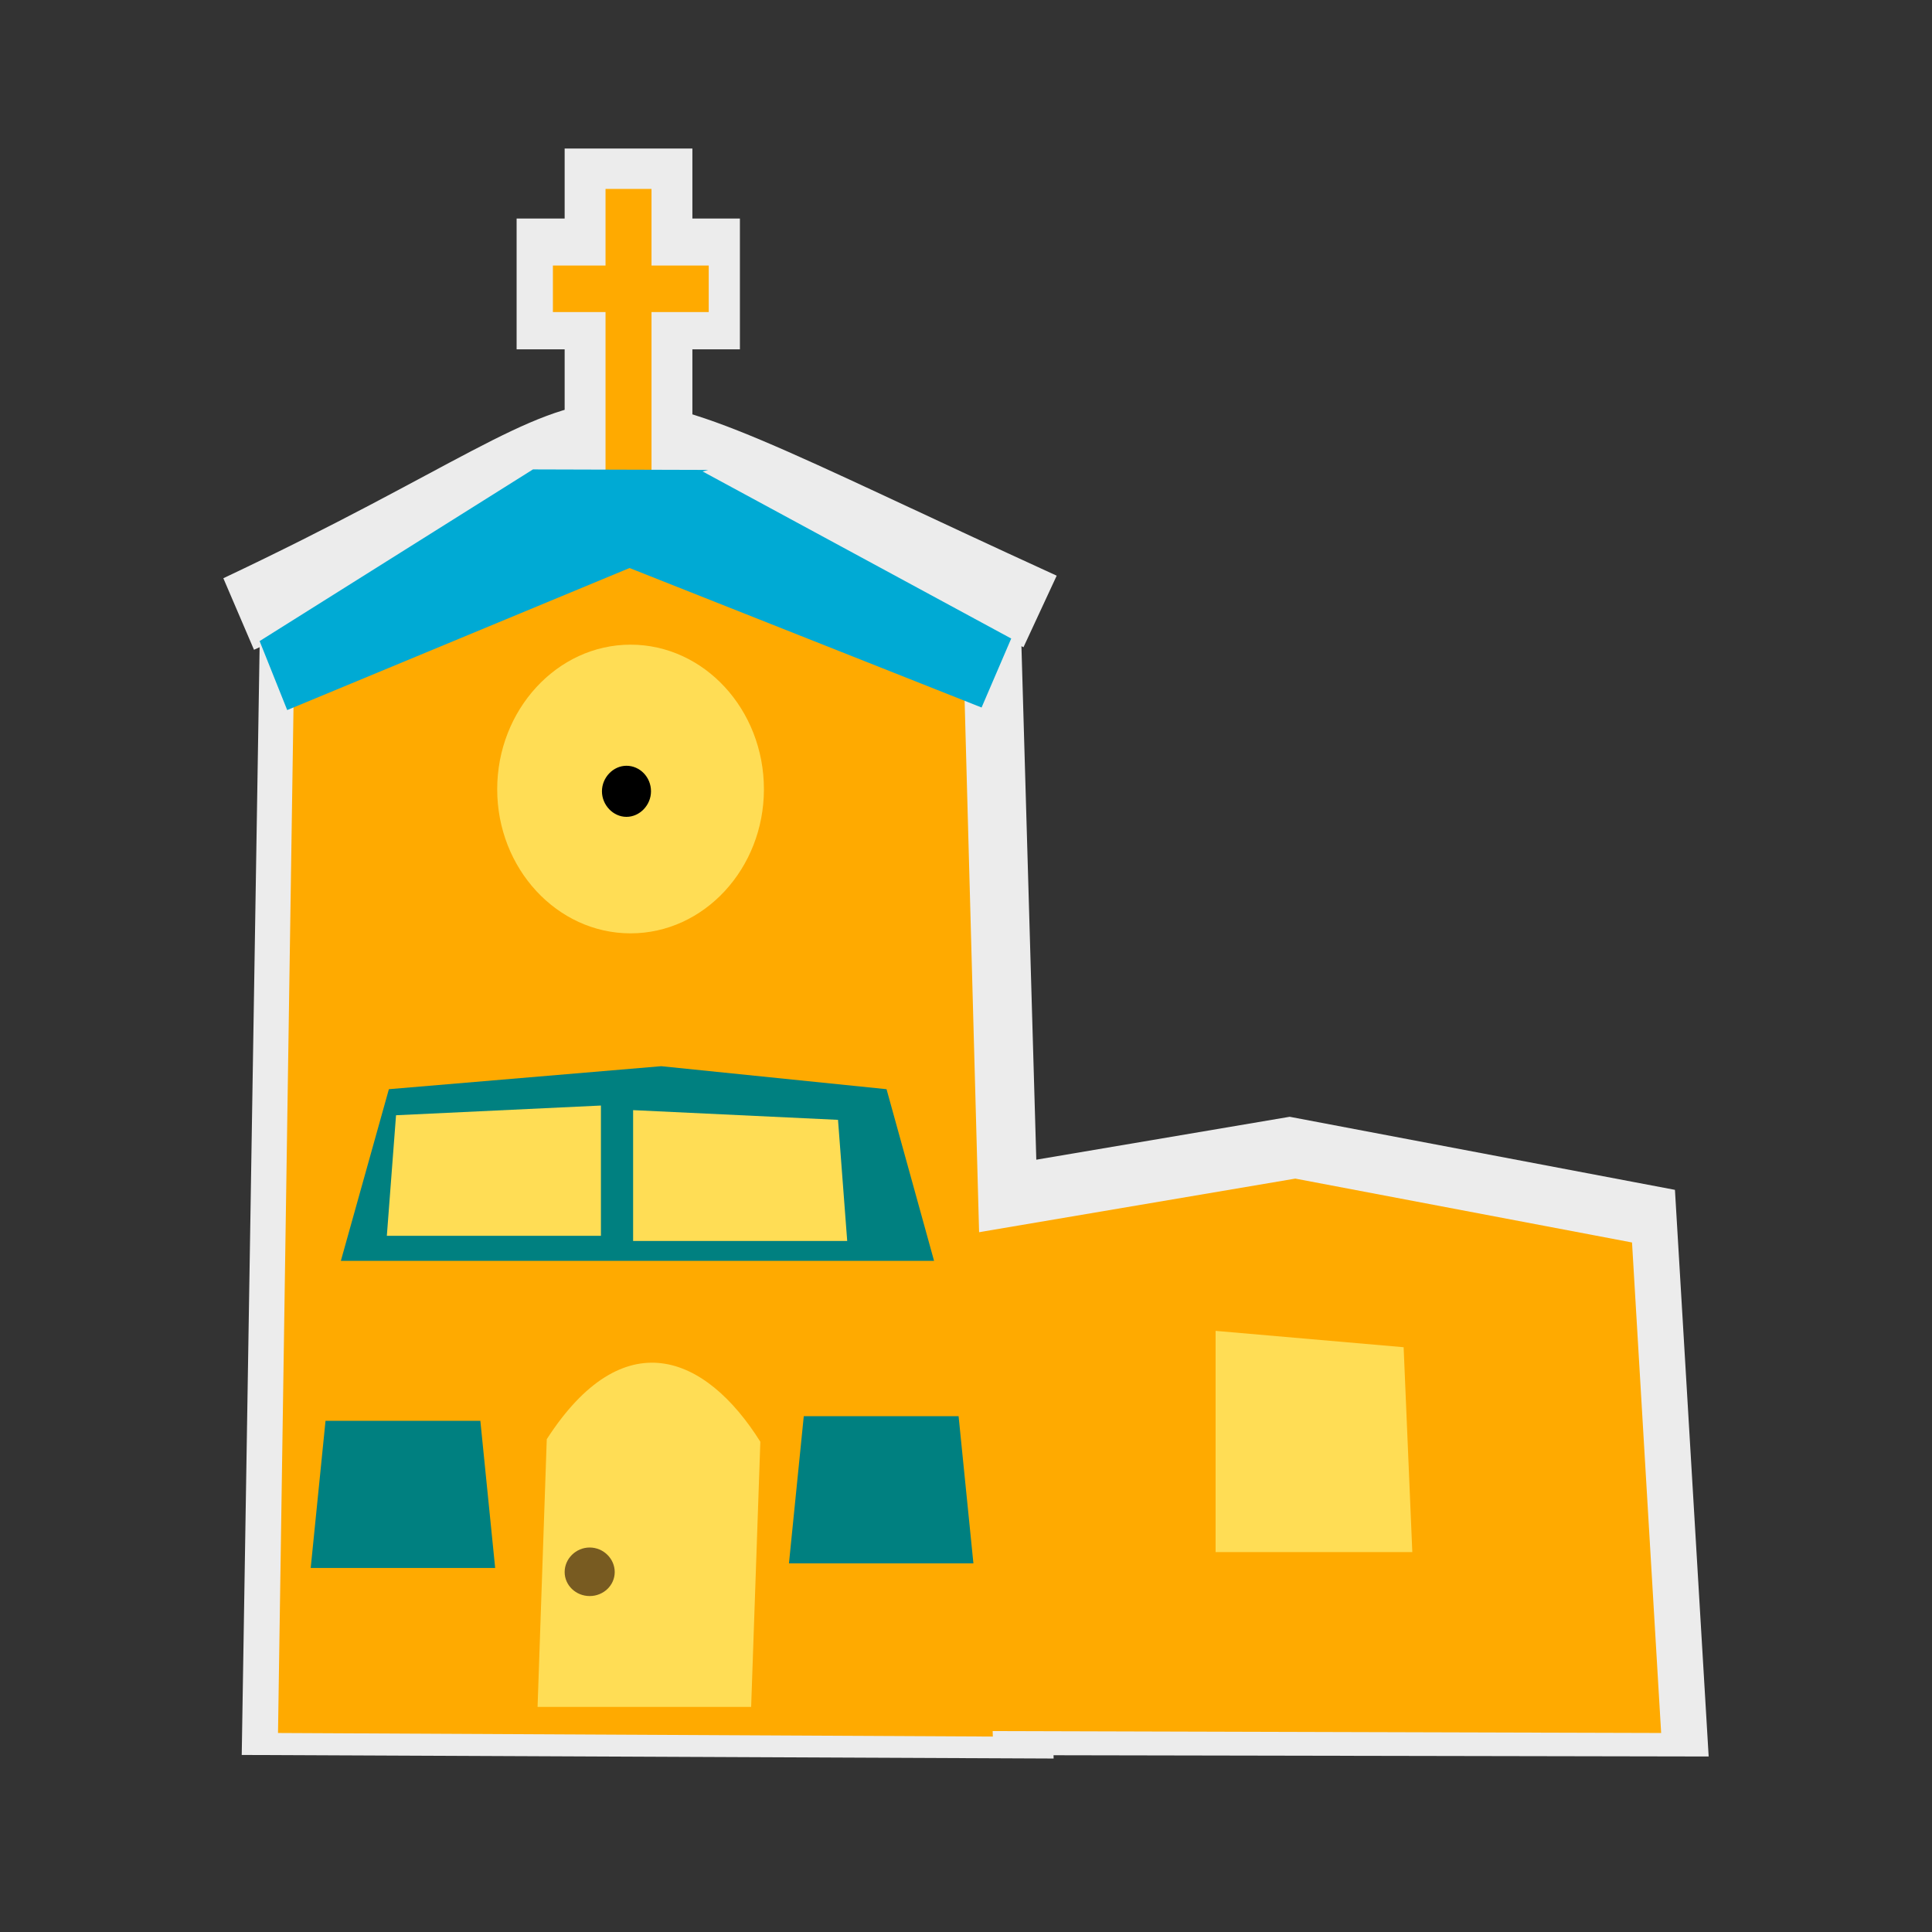 <svg id="bg_ore_church-cartoon" width="200" height="200" xmlns="http://www.w3.org/2000/svg" version="1.1" xmlns:xlink="http://www.w3.org/1999/xlink" xmlns:svgjs="http://svgjs.com/svgjs" class="bgs" preserveAspectRatio="xMidYMin slice"><rect width="100%" height="100%" fill="#333333" stroke="none"/><rect id="solid_rect_ore_church-cartoon" width="200" height="200" opacity="0.00" fill="#400000" class="reds"/><defs id="SvgjsDefs1101"><pattern id="SvgjsPattern1341" x="0" y="0" width="44" height="44" patternUnits="userSpaceOnUse" patternTransform="matrix(1,0,0,1,0,0)"><ellipse id="circ" rx="10" ry="10" cx="11" cy="11" stroke-opacity="1" stroke-width="0.2" opacity="1" stroke="#ffffff" fill="#400000" class="reds"/></pattern></defs><rect id="rect_ore_church-cartoon" width="100%" height="100%" fill="orange" class="oranges" opacity="0.00"/><svg id="th_ore_church-cartoon" preserveAspectRatio="xMidYMid meet" viewBox="-1.837 -2.657 34.884 37.812" class="svg_thumb" data-uid="ore_church-cartoon" data-keyword="church-cartoon" data-coll="ore" data-complex="true" data-c="{&quot;784421&quot;:[&quot;ore_church-cartoon_l_8&quot;],&quot;ececec&quot;:[&quot;ore_church-cartoon_l_1&quot;,&quot;ore_church-cartoon_l_2&quot;,&quot;ore_church-cartoon_l_3&quot;],&quot;ff0000&quot;:[&quot;ore_church-cartoon_l_4&quot;,&quot;ore_church-cartoon_l_5&quot;],&quot;008080&quot;:[&quot;ore_church-cartoon_l_6&quot;,&quot;ore_church-cartoon_l_9&quot;],&quot;ffdd55&quot;:[&quot;ore_church-cartoon_l_7&quot;,&quot;ore_church-cartoon_l_10&quot;,&quot;ore_church-cartoon_l_12&quot;],&quot;00aad4&quot;:[&quot;ore_church-cartoon_l_11&quot;],&quot;000000&quot;:[&quot;ore_church-cartoon_l_13&quot;]}" data-colors="[&quot;#ececec&quot;,&quot;#ff0000&quot;,&quot;#008080&quot;,&quot;#ffdd55&quot;,&quot;#784421&quot;,&quot;#00aad4&quot;,&quot;#000000&quot;]" style="overflow: visible;"><path id="ore_church-cartoon_l_1" d="M6.81 1.62H11.18V4.18H6.81Z " data-color-original="#ececec" fill="#ececec" class="grays"/><path id="ore_church-cartoon_l_2" d="M7.75 0.25H10.25V6.59H7.75ZM30.14 31.72L14.07 31.69L14.44 20.47L21.94 19.2L29.48 20.63Z " data-color-original="#ececec" fill="#ececec" class="grays"/><path id="ore_church-cartoon_l_3" d="M1.07 8.66L1.67 10.06L1.78 10.01L1.43 31.69L17.32 31.76L16.69 9.99L16.73 10.01L17.38 8.61C6.73 3.74 10.11 4.39 1.07 8.66Z " data-color-original="#ececec" fill="#ececec" class="grays"/><path id="ore_church-cartoon_l_4" d="M29.21 31.26L15.17 31.22L15.5 21.52L22.05 20.41L28.64 21.66ZM8.55 1.04V2.54H7.52V3.45H8.55V6.94H9.45V3.45H10.57V2.54H9.45V1.04Z " data-color-original="red" fill="#ffaa00" class="reds"/><path id="ore_church-cartoon_l_5" d="M16.13 31.33L2.14 31.26L2.46 10.08L8.99 7.67L15.56 10.39Z " data-color-original="red" fill="#ffaa00" class="reds"/><path id="ore_church-cartoon_l_6" d="M4.31 18.66L9.64 18.21L14.05 18.66L14.98 22.02H3.37Z " data-color-original="teal" fill="#008080" class="cyans"/><path id="ore_church-cartoon_l_7" d="M4.45 19.17L8.46 18.98V21.53H4.27ZM7.4 25.51C8.89 23.2 10.5 23.84 11.58 25.56L11.4 30.75H7.22Z " data-color-original="#ffdd55" fill="#ffdd55" class="oranges"/><path id="ore_church-cartoon_l_8" d="M8.73 28.11C8.73 28.37 8.51 28.58 8.24 28.58S7.75 28.37 7.75 28.11S7.97 27.63 8.24 27.63C8.51 27.63 8.73 27.85 8.73 28.11Z " data-color-original="#784421" fill="#785b21" class="reds"/><path id="ore_church-cartoon_l_9" d="M3.07 25.15H6.1L6.39 28.03H2.78ZM12.43 25.06H15.46L15.75 27.94H12.14Z " data-color-original="teal" fill="#008080" class="cyans"/><path id="ore_church-cartoon_l_10" d="M13.1 19.26L9.09 19.07V21.63H13.28Z " data-color-original="#ffdd55" fill="#ffdd55" class="oranges"/><path id="ore_church-cartoon_l_11" d="M10.45 6.57L10.56 6.54L7.13 6.53L1.78 9.89L2.32 11.24L9.02 8.46L15.91 11.19L16.49 9.84Z " data-color-original="#00aad4" fill="#00aad4" class="cyans"/><path id="ore_church-cartoon_l_12" d="M24.17 23.71L20.49 23.39V27.72H24.34ZM11.65 12.79C11.65 14.34 10.48 15.61 9.04 15.61S6.43 14.34 6.43 12.79S7.6 9.96 9.04 9.96S11.65 11.23 11.65 12.79ZM8.71 13.09L10.71 12.92M8.76 12.97L9.94 10.54 " data-color-original="#ffdd55" fill="#ffdd55" class="oranges"/><path id="ore_church-cartoon_l_13" d="M9.44 12.83C9.44 13.1 9.22 13.33 8.96 13.33S8.48 13.1 8.48 12.83S8.7 12.33 8.96 12.33S9.44 12.55 9.44 12.83Z " fill="#000000" class="blacks"/></svg></svg>